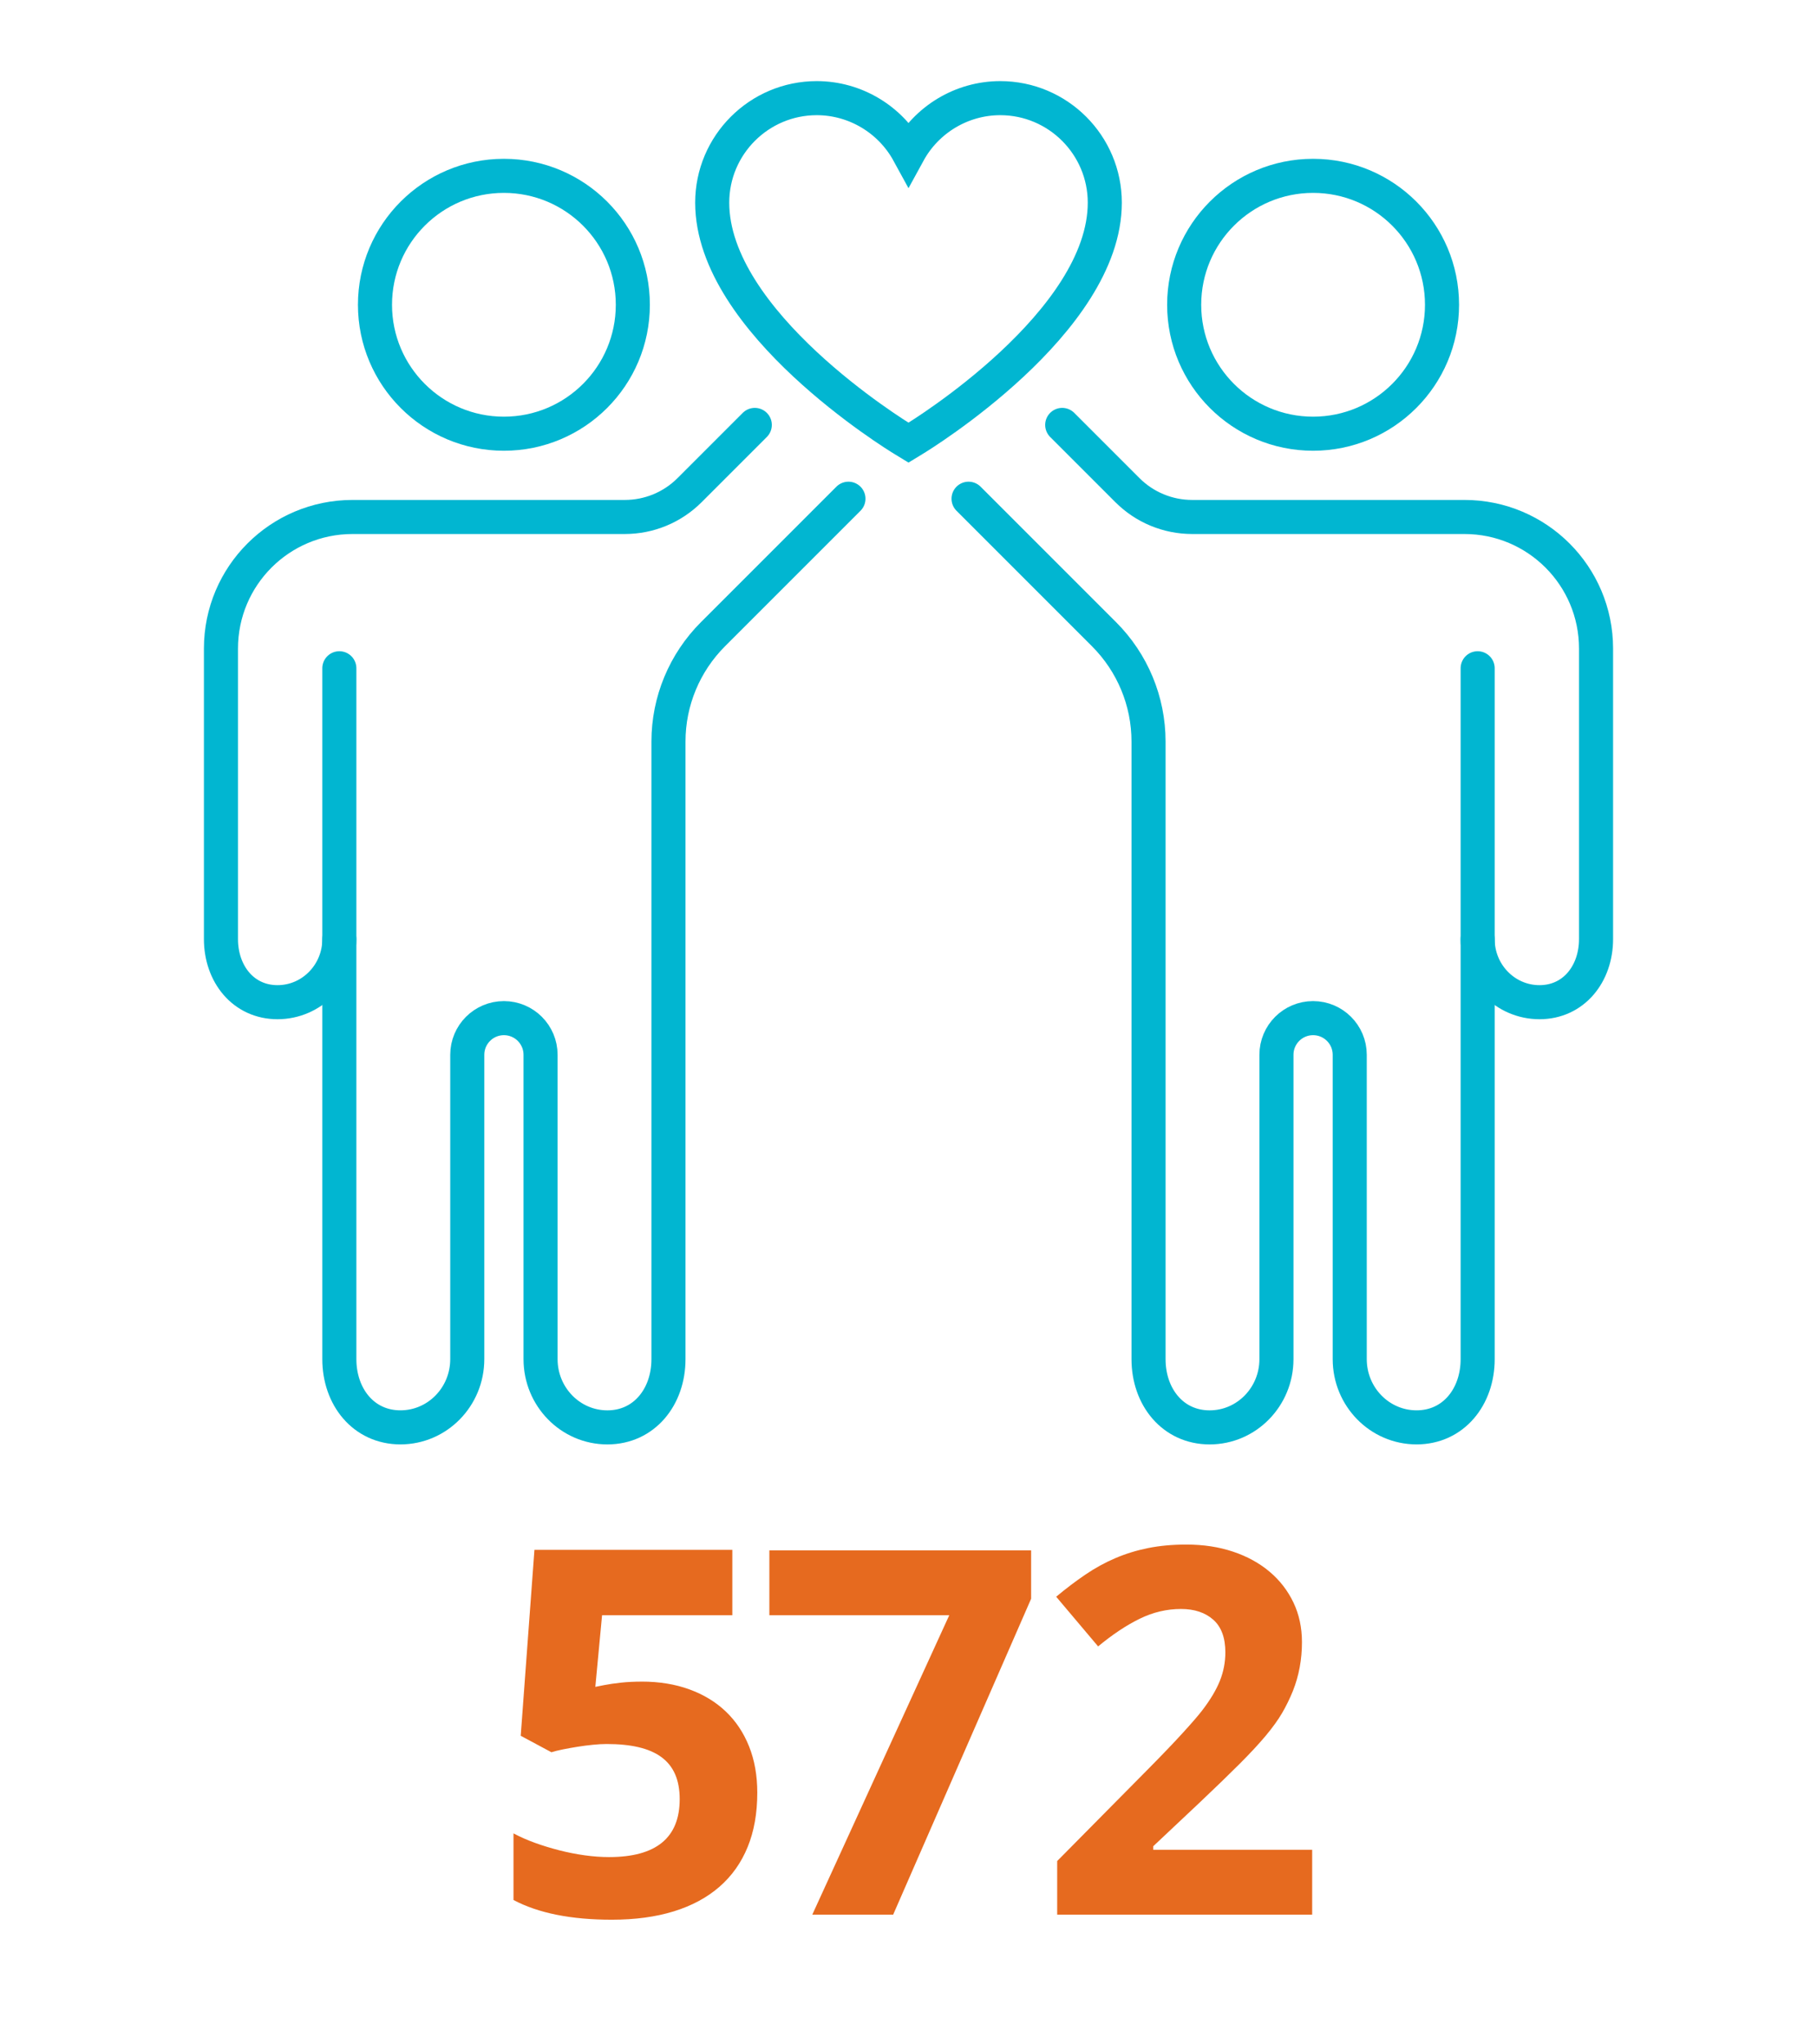 <?xml version="1.0" encoding="UTF-8"?><svg id="Layer_1" xmlns="http://www.w3.org/2000/svg" viewBox="0 0 960 1080"><path d="M339.07,888.36c9.23,0,17.6,1.36,25.11,4.09,7.51,2.73,13.93,6.61,19.25,11.67,5.32,5.06,9.43,11.21,12.33,18.46s4.35,15.4,4.35,24.46c0,10.81-1.69,20.37-5.08,28.67-3.38,8.31-8.35,15.32-14.9,21.03-6.55,5.71-14.59,10.04-24.13,12.99-9.54,2.94-20.46,4.42-32.76,4.42-21.53,0-38.85-3.47-51.94-10.42v-35.2c3.43,1.85,7.21,3.52,11.34,5.01,4.13,1.5,8.44,2.81,12.92,3.96,4.48,1.14,8.96,2.02,13.45,2.64,4.48.62,8.74.92,12.79.92,24.87,0,37.31-10.19,37.31-30.59s-12.88-29.14-38.63-29.14c-2.11,0-4.5.13-7.19.4-2.68.26-5.38.62-8.11,1.05-2.73.44-5.3.9-7.71,1.38-2.42.48-4.46.99-6.13,1.52l-16.22-8.7,7.25-98.22h104.55v34.54h-68.82l-3.56,37.84,4.61-.92c2.72-.53,5.73-.97,9.03-1.32,3.3-.35,6.92-.53,10.88-.53Z" fill="#e66a1f" stroke-width="0"/><path d="M429.16,1011.49l72.38-158.2h-95.05v-34.28h138.3v25.58l-72.9,166.9h-42.71Z" fill="#e66a1f" stroke-width="0"/><path d="M693.3,1011.49h-134.74v-28.34l48.38-48.91c7.21-7.29,13.14-13.49,17.8-18.59,4.66-5.1,8.09-9.05,10.28-11.87,4.39-5.71,7.56-10.99,9.49-15.82,1.93-4.83,2.9-9.84,2.9-15.03,0-7.73-2.13-13.49-6.39-17.27-4.26-3.78-9.95-5.67-17.07-5.67-7.47,0-14.72,1.71-21.75,5.14-7.03,3.43-14.37,8.31-22.02,14.63l-22.15-26.24c5.27-4.39,10.44-8.31,15.49-11.73,5.05-3.43,10.3-6.31,15.75-8.64,5.45-2.33,11.23-4.11,17.34-5.34,6.11-1.23,12.85-1.85,20.24-1.85,8.96,0,17.18,1.25,24.65,3.76,7.47,2.5,13.91,6.04,19.31,10.61,5.41,4.57,9.6,10,12.59,16.28,2.99,6.28,4.48,13.25,4.48,20.9,0,9.14-1.58,17.71-4.75,25.71-1.67,4.13-3.58,8.04-5.73,11.73-2.16,3.69-5.06,7.71-8.7,12.06-3.65,4.35-8.24,9.29-13.78,14.83s-12.48,12.26-20.83,20.17l-24.79,23.33v1.85h83.98v34.28Z" fill="#e66a1f" stroke-width="0"/><path d="M266.23,229.12c37.62,0,68.12-30.48,68.12-68.11s-30.5-68.11-68.12-68.11-68.11,30.5-68.11,68.11,30.5,68.11,68.11,68.11Z" fill="none" stroke="#01b6d1" stroke-miterlimit="10" stroke-width="18"/><path d="M448.27,263.47l-24.7,24.7-46.87,46.87c-15.06,15.06-23.52,35.41-23.52,56.7v128.97s0,.03,0,.04v197.27c0,19.9-12.79,36.04-32.28,36.04s-35.3-16.14-35.3-36.04v-160.8c0-10.69-8.67-19.36-19.36-19.36h0c-10.69,0-19.36,8.67-19.36,19.36v50.48s0,46.08,0,46.08v64.23c0,19.9-15.81,36.04-35.31,36.04s-32.28-16.14-32.28-36.04v-197.27s0-.03,0-.04v-167.67" fill="none" stroke="#01b6d1" stroke-linecap="round" stroke-miterlimit="10" stroke-width="18"/><path d="M179.3,496.08c0,18.42-14.63,33.36-32.68,33.36s-29.88-14.94-29.88-33.36v-153.45c0-38.39,31.12-69.52,69.52-69.52h143.88c12.82,0,25.12-5.09,34.18-14.16l14.71-14.71,19.76-19.76" fill="none" stroke="#01b6d1" stroke-linecap="round" stroke-miterlimit="10" stroke-width="18"/><path d="M693.77,229.12c-37.62,0-68.12-30.48-68.12-68.11s30.5-68.11,68.12-68.11,68.11,30.5,68.11,68.11-30.5,68.11-68.11,68.11Z" fill="none" stroke="#01b6d1" stroke-miterlimit="10" stroke-width="18"/><path d="M511.73,263.47l24.7,24.7,46.87,46.87c15.06,15.06,23.52,35.41,23.52,56.7v128.97s0,.03,0,.04v197.27c0,19.9,12.79,36.04,32.28,36.04s35.3-16.14,35.3-36.04v-160.8c0-10.69,8.67-19.36,19.36-19.36h0c10.69,0,19.36,8.67,19.36,19.36v50.48s0,46.08,0,46.08v64.23c0,19.9,15.81,36.04,35.31,36.04s32.28-16.14,32.28-36.04v-197.27s0-.03,0-.04v-167.67" fill="none" stroke="#01b6d1" stroke-linecap="round" stroke-miterlimit="10" stroke-width="18"/><path d="M780.7,496.08c0,18.42,14.63,33.36,32.68,33.36s29.88-14.94,29.88-33.36v-153.45c0-38.39-31.12-69.52-69.52-69.52h-143.88c-12.82,0-25.12-5.09-34.18-14.16l-14.71-14.71-19.76-19.76" fill="none" stroke="#01b6d1" stroke-linecap="round" stroke-miterlimit="10" stroke-width="18"/><path d="M477.44,232.28c-4.13-2.5-101.15-62.1-101.15-125.21,0-30.45,24.77-55.22,55.22-55.22,20.48,0,38.97,11.38,48.49,28.8,9.52-17.42,28.01-28.8,48.49-28.8,30.45,0,55.22,24.77,55.22,55.22,0,63.11-97.02,122.71-101.15,125.21l-2.56,1.56-2.56-1.56Z" fill="none" stroke="#01b6d1" stroke-miterlimit="10" stroke-width="18"/></svg>